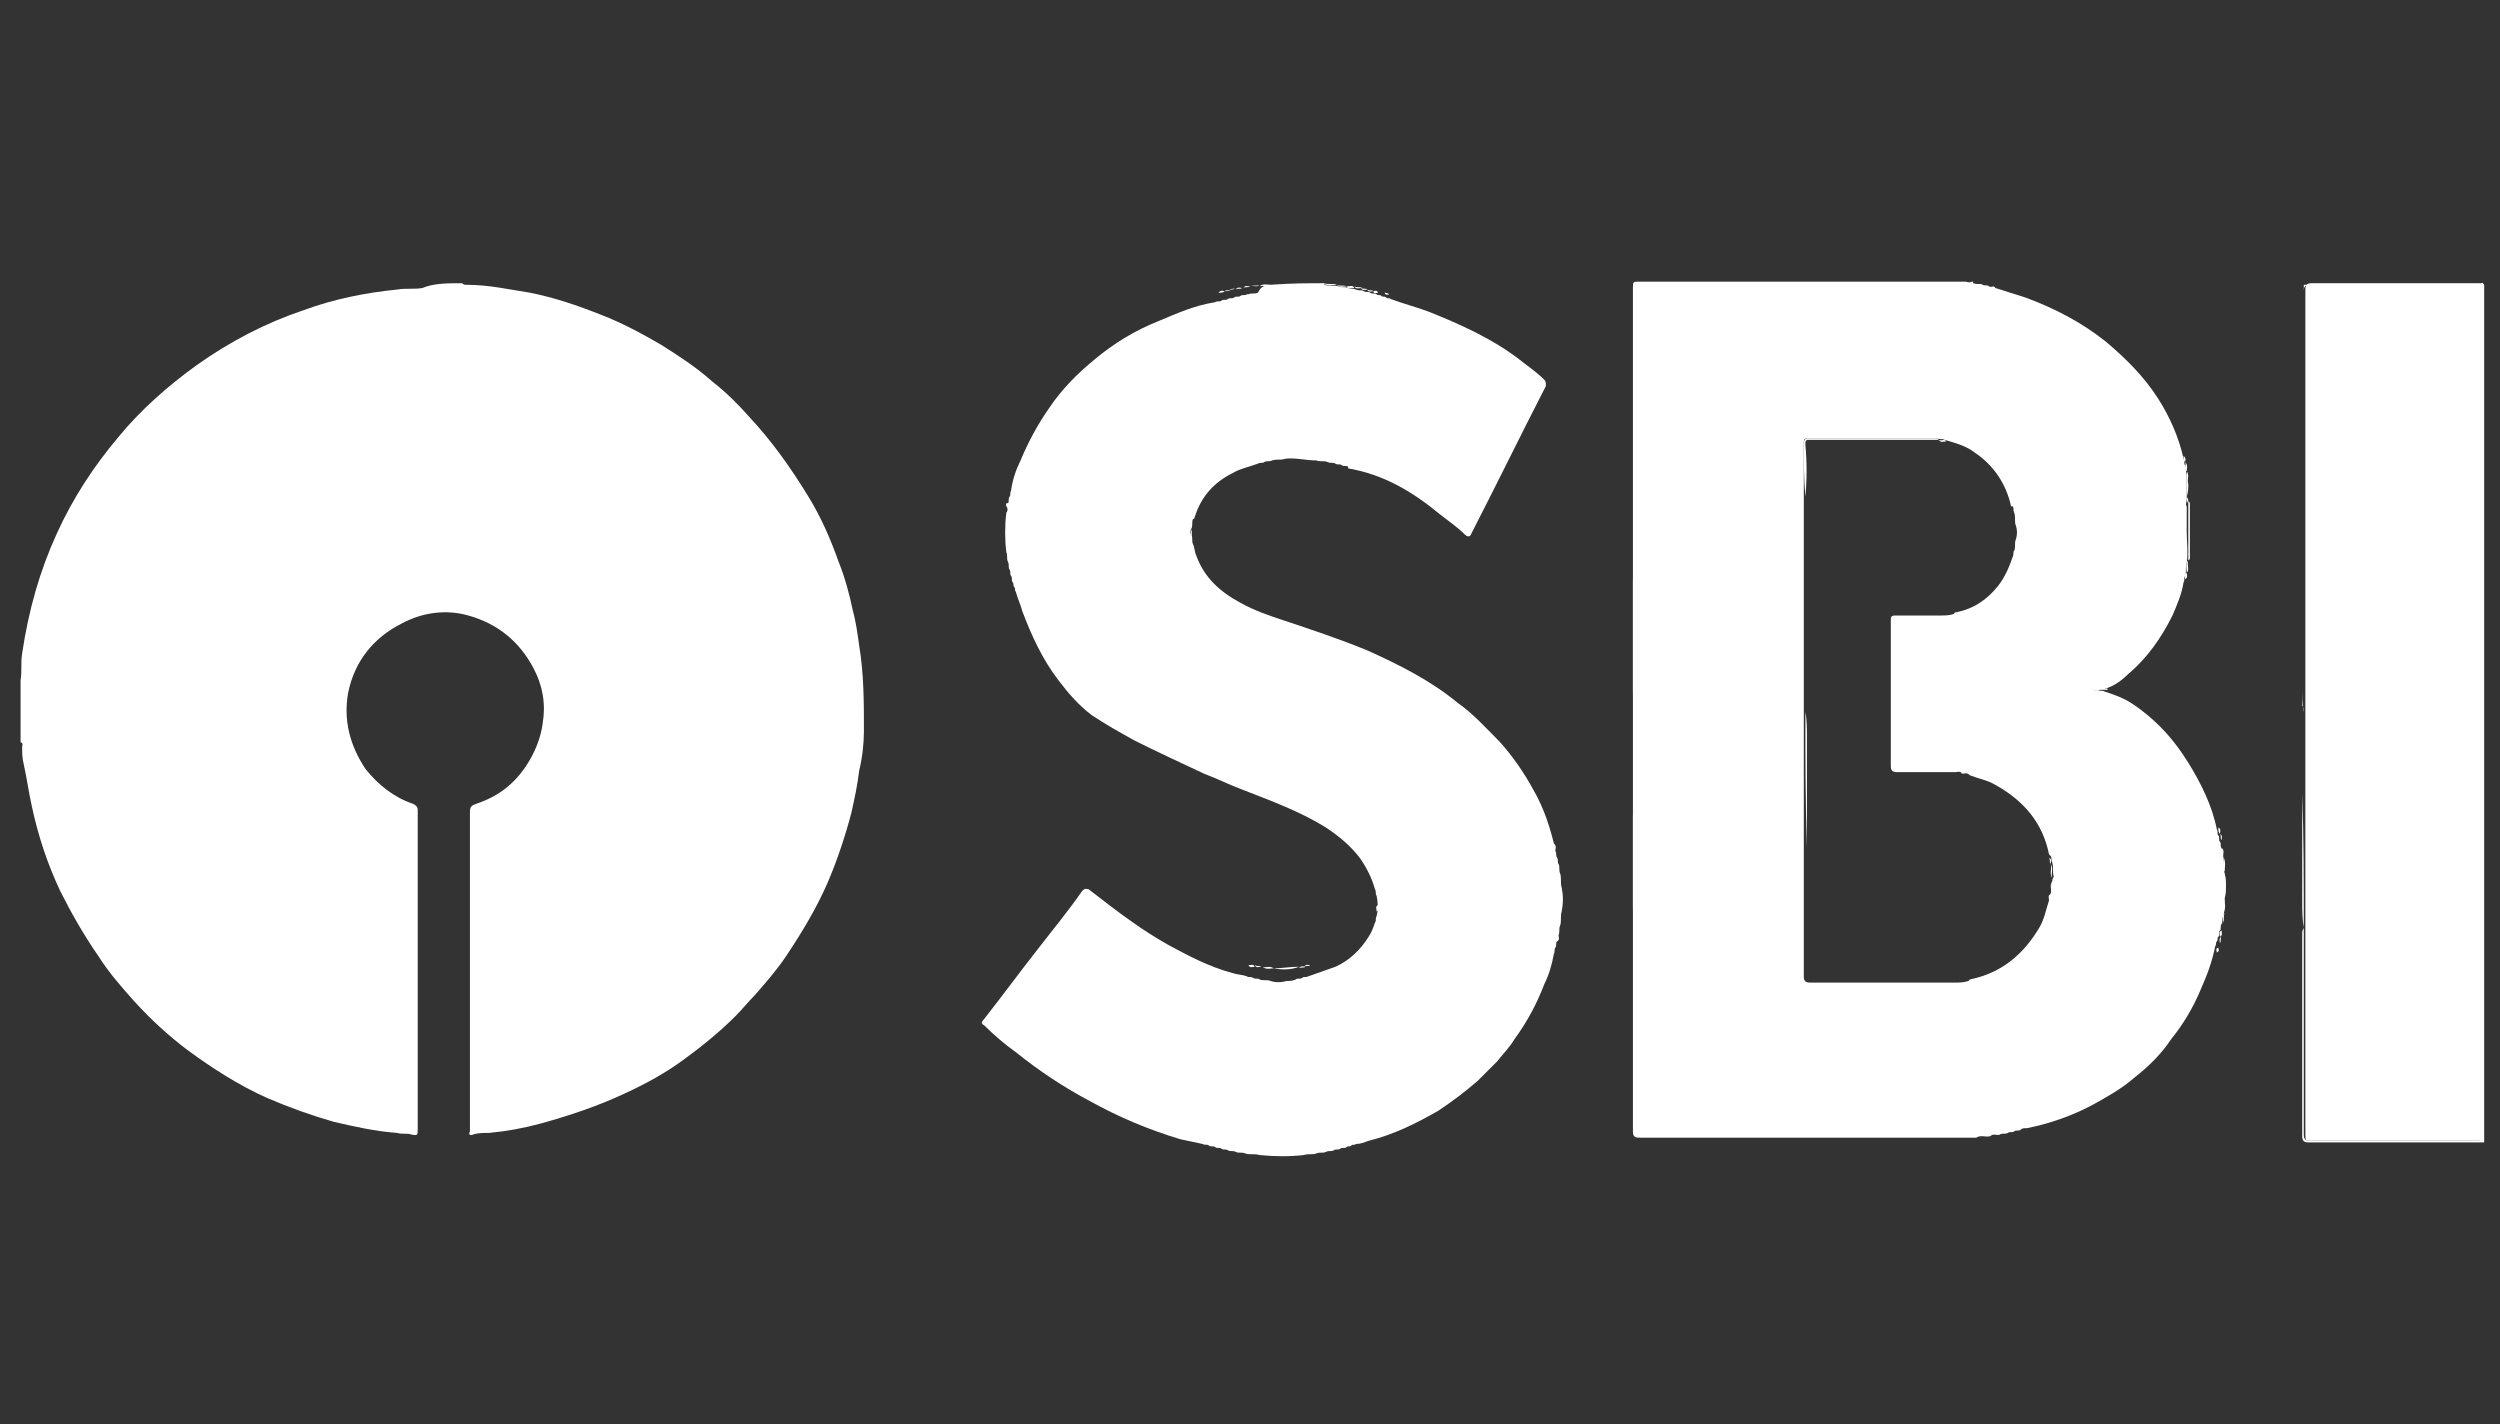 <?xml version="1.0" encoding="utf-8"?>
<!-- Generator: Adobe Illustrator 27.4.0, SVG Export Plug-In . SVG Version: 6.00 Build 0)  -->
<svg version="1.1" id="Layer_1" xmlns="http://www.w3.org/2000/svg" xmlns:xlink="http://www.w3.org/1999/xlink" x="0px" y="0px"
	 viewBox="0 0 158 90" style="enable-background:new 0 0 158 90;" xml:space="preserve">
<rect x="0" y="0" width="158" height="90" fill="#333333" stroke="none"/>
<style type="text/css">
	.st0{fill:#FFFFFF;}
</style>
<g id="_x30_IlFMR.tif">
	<g>
		<path class="st0" d="M29.2,17.9c0.1,0.1,0.2,0.1,0.3,0.1c1.4,0,2.7,0.3,4,0.5c1.5,0.3,3,0.8,4.5,1.4c1.3,0.5,2.6,1.2,3.8,1.9
			c1.1,0.7,2.2,1.4,3.2,2.3c0.9,0.7,1.7,1.5,2.4,2.3c1.4,1.5,2.6,3.2,3.7,5c0.8,1.3,1.4,2.7,1.9,4.1c0.4,1,0.7,2.1,0.9,3.1
			c0.2,0.7,0.3,1.5,0.4,2.2c0.3,1.8,0.3,3.6,0.3,5.4c0,0.8-0.1,1.7-0.3,2.5c-0.1,0.9-0.3,1.8-0.5,2.7c-0.4,1.5-0.9,3-1.5,4.4
			c-0.7,1.6-1.6,3.1-2.6,4.6c-0.6,0.9-1.3,1.7-2,2.5c-0.4,0.4-0.8,0.9-1.2,1.3c-1,1-2.1,1.9-3.2,2.7c-1.2,0.9-2.5,1.6-3.8,2.2
			c-1.7,0.8-3.5,1.4-5.3,1.9c-1.1,0.3-2.2,0.5-3.3,0.6c-0.3,0-0.7,0-1,0.1c-0.2,0.1-0.3,0-0.2-0.2c0-0.1,0-0.1,0-0.2
			c0-6.7,0-13.3,0-20c0-0.3,0.1-0.4,0.4-0.5c1.5-0.5,2.6-1.4,3.4-2.8c0.4-0.7,0.7-1.5,0.8-2.3c0.2-1.2,0-2.4-0.6-3.5
			c-0.9-1.7-2.3-2.8-4.1-3.3c-1.4-0.4-2.9-0.2-4.2,0.5c-1.8,0.9-3,2.4-3.4,4.4c-0.3,1.7,0.1,3.3,1.1,4.8c0.8,1,1.8,1.8,3,2.2
			c0.2,0.1,0.3,0.2,0.3,0.4c0,6.7,0,13.5,0,20.2c0,0.3,0,0.4-0.4,0.3c-0.3-0.1-0.6,0-0.9-0.1c-1.4-0.1-2.7-0.4-4-0.7
			c-1.4-0.4-2.8-0.9-4.2-1.5c-1.8-0.8-3.5-1.9-5-3c-1.2-0.9-2.3-1.9-3.4-3.1c-0.8-0.9-1.6-1.8-2.3-2.9c-0.9-1.3-1.7-2.7-2.4-4.1
			c-0.8-1.7-1.4-3.5-1.8-5.4c-0.2-0.9-0.3-1.7-0.5-2.6c-0.1-0.4-0.1-0.7-0.1-1.1c0-0.1,0.1-0.2-0.1-0.3c0-1.3,0-2.6,0-3.9
			c0.1-0.6,0-1.1,0.1-1.7c0.4-2.7,1.1-5.2,2.2-7.6c1-2.2,2.3-4.2,3.9-6.1c1.4-1.7,3.1-3.2,4.9-4.5c2.1-1.5,4.4-2.7,6.8-3.5
			c1.9-0.7,3.9-1.1,5.9-1.3c0.5-0.1,1.1,0,1.6-0.1C27.4,17.9,28.3,17.9,29.2,17.9z"/>
		<path class="st0" d="M157,18c0,18,0,36.1,0,54.1c-0.1,0.1-0.2,0-0.3,0c-3.5,0-7.1,0-10.6,0c-0.4,0-0.4,0-0.4-0.4
			c0-4.4,0-8.7,0-13.1c0-4.5,0-9.1,0-13.6c0-4.5,0-9.1,0-13.6c0-4.4,0-8.7,0-13.1c0-0.3,0.1-0.4,0.4-0.4c3.5,0,7.1,0,10.6,0
			C156.7,17.9,156.9,17.9,157,18z"/>
		<path class="st0" d="M124.7,17.9c-0.1,0.1-0.3,0.1-0.4,0.1c-6.8,0-13.6,0-20.5,0c-0.5,0-0.5-0.1-0.5,0.5c0,4.2,0,8.3,0,12.5
			c0,0.2,0,0.3,0,0.5c0,0,0,0,0,0c0-0.5,0-1.1,0-1.6c0-4,0-7.9,0-11.9C110.4,17.9,117.5,17.9,124.7,17.9z"/>
		<path class="st0" d="M157,18c-3.7,0-7.3,0-11,0c-0.3,0-0.4,0.1-0.4,0.4c0,4.2,0,8.4,0,12.6c0,0.2,0,0.3,0,0.5c0,0,0,0,0,0
			c0-0.6,0-1.1,0-1.7c0-3.9,0-7.9,0-11.8c3.7,0,7.4,0,11.1,0C156.8,17.9,156.9,17.8,157,18z"/>
		<path class="st0" d="M145.6,58.6c0,1,0,2,0,3c0,3.4,0,6.8,0,10.1c0,0.3,0.1,0.4,0.4,0.4c3.7,0,7.3,0,11,0c0,0,0,0,0,0.1
			c-3.7,0-7.4,0-11.1,0c-0.3,0-0.4-0.1-0.4-0.4c0-4.3,0-8.6,0-12.9C145.5,58.8,145.6,58.7,145.6,58.6
			C145.6,58.6,145.6,58.6,145.6,58.6z"/>
		<path class="st0" d="M80.4,18C80.4,17.9,80.4,17.9,80.4,18c1.1-0.1,2.2-0.1,3.3-0.1c0,0,0,0,0,0.1c-0.1,0.1-0.3,0.1-0.4,0.1
			c-0.8,0-1.7,0-2.5,0C80.6,18.1,80.5,18.1,80.4,18z"/>
		<path class="st0" d="M80.4,18c1.1,0,2.2,0,3.3,0c0,0,0,0,0,0c0.3,0.1,0.6,0,0.9,0.1l0,0c0.2,0.1,0.4,0,0.6,0.1l0,0
			c0.2,0.1,0.3,0,0.5,0.1l0,0c0.2,0.1,0.3,0,0.5,0.1l0,0c0.1,0.1,0.3,0,0.4,0.1l0,0c0.1,0.1,0.3,0,0.4,0.1l0,0
			c0.1,0.1,0.2,0,0.3,0.1c0.1,0.1,0.2,0,0.3,0.1c0.1,0.1,0.2,0,0.3,0.1c0.8,0.3,1.6,0.5,2.4,0.8c2,0.8,4,1.7,5.7,3
			c0.5,0.4,1.1,0.8,1.6,1.3c0.1,0.1,0.1,0.2,0.1,0.4c-1.6,3.1-3.1,6.2-4.7,9.3c-0.1,0.3-0.3,0.2-0.4,0.1c-0.5-0.5-1.1-0.9-1.6-1.3
			c-1.7-1.4-3.5-2.5-5.8-2.9c0,0,0,0,0-0.1c-0.1-0.1-0.3,0-0.4-0.1l0,0c-0.1-0.1-0.3,0-0.4-0.1l0,0c-0.2-0.1-0.3,0-0.5-0.1l0,0
			c-0.2-0.1-0.5,0-0.7-0.1l0,0c-0.7,0-1.4-0.2-2-0.1l0,0c-0.3,0.1-0.5,0-0.8,0.1l0,0c-0.2,0.1-0.3,0-0.5,0.1l0,0
			c-0.1,0.1-0.2,0-0.4,0.1c-0.5,0.2-1.1,0.3-1.6,0.6c-1.2,0.6-2,1.5-2.4,2.8c0,0,0,0.1-0.1,0.1c-0.1,0.2,0,0.4-0.1,0.6l0,0
			c-0.1,0.1-0.1,0.3,0,0.4l0,0c0.1,0.2,0,0.4,0.1,0.6c0.1,0.2,0.1,0.5,0.2,0.7c0.5,1.4,1.5,2.3,2.8,3c0.9,0.5,1.8,0.8,2.7,1.1
			c1.8,0.6,3.6,1.2,5.3,1.9c2,0.9,4,1.9,5.7,3.3c1,0.7,1.8,1.6,2.7,2.5c0.8,0.9,1.5,1.9,2.1,3c0.7,1.2,1.1,2.5,1.4,3.8
			c0,0,0,0,0,0.1c0.1,0.1,0,0.3,0.1,0.4l0,0c0.1,0.1,0,0.3,0.1,0.4l0,0c0.1,0.2,0,0.4,0.1,0.6l0,0c0.1,0.3,0,0.6,0.1,0.9l0,0
			c0.1,0.5,0.1,1,0,1.5l0,0c-0.1,0.3,0,0.6-0.1,0.9l0,0c-0.1,0.2,0,0.4-0.1,0.6c0,0.1,0.1,0.3-0.1,0.4c-0.1,0.1,0,0.2-0.1,0.4l0,0
			c-0.1,0.1,0,0.2-0.1,0.4c-0.1,0.6-0.3,1.3-0.6,1.9c-0.5,1.3-1.1,2.4-1.9,3.5c-0.3,0.5-0.7,0.9-1.1,1.4c-0.4,0.4-0.8,0.8-1.2,1.2
			c-0.8,0.7-1.6,1.3-2.5,1.9c-1.4,0.8-2.8,1.5-4.4,1.9c-0.3,0.1-0.5,0.2-0.8,0.2c-0.1,0.1-0.2,0-0.3,0.1c-0.1,0.1-0.2,0-0.3,0.1
			c-0.1,0.1-0.3,0-0.4,0.1l0,0c-0.1,0.1-0.3,0-0.4,0.1l0,0c-0.2,0.1-0.3,0-0.5,0.1l0,0c-0.2,0.1-0.4,0-0.6,0.1l0,0
			c-0.3,0.1-0.5,0-0.8,0.1l0,0c-0.9,0.1-1.8,0.1-2.8,0l0,0c-0.3-0.1-0.6,0-0.9-0.1l0,0c-0.2-0.1-0.4,0-0.6-0.1l0,0
			c-0.2-0.1-0.3,0-0.5-0.1l0,0c-0.1-0.1-0.3,0-0.4-0.1l0,0c-0.1-0.1-0.3,0-0.4-0.1l0,0c-0.1-0.1-0.3,0-0.4-0.1l0,0
			c-0.1-0.1-0.2,0-0.4-0.1c-0.5-0.1-0.9-0.2-1.4-0.3c-2-0.6-3.9-1.4-5.7-2.4c-1.7-0.9-3.2-1.9-4.7-3.1c-0.7-0.5-1.4-1.1-2-1.7
			c-0.2-0.1-0.2-0.2,0-0.4c1.1-1.4,2.2-2.9,3.3-4.3c1-1.3,2-2.5,2.9-3.8c0.2-0.2,0.3-0.1,0.4-0.1c0.9,0.7,1.8,1.4,2.8,2.1
			c0.7,0.5,1.5,1,2.2,1.4c1.3,0.7,2.6,1.4,4.1,1.8c0.3,0.1,0.6,0.1,0.9,0.2c0.1,0.1,0.2,0,0.4,0.1l0,0c0.1,0.1,0.3,0,0.4,0.1l0,0
			c0.2,0.1,0.5,0,0.7,0.1l0,0c0.3,0.1,0.7,0.1,1,0c0.2,0,0.4,0,0.6-0.1l0,0c0.1-0.1,0.3,0,0.4-0.1l0,0c0.1-0.1,0.2,0,0.4-0.1
			c0.6-0.2,1.1-0.4,1.7-0.6c0.9-0.4,1.6-1.1,2.1-1.9c0.2-0.3,0.3-0.6,0.4-0.9c0.1-0.1,0-0.2,0.1-0.4l0,0c0.1-0.4,0.1-0.8,0-1.3l0,0
			c-0.1-0.1,0-0.2-0.1-0.4c-0.2-0.7-0.5-1.3-0.9-1.9c-0.6-0.8-1.3-1.4-2.2-2c-1.6-1-3.5-1.7-5.3-2.4c-0.8-0.3-1.6-0.7-2.4-1
			c-1.5-0.7-3-1.4-4.4-2.1c-0.9-0.5-1.8-1-2.7-1.6c-0.8-0.6-1.5-1.4-2.1-2.2c-1-1.3-1.7-2.8-2.3-4.4c-0.1-0.4-0.3-0.8-0.4-1.2
			c-0.1-0.1,0-0.2-0.1-0.3c-0.1-0.1,0-0.2-0.1-0.3c-0.1-0.1,0-0.3-0.1-0.4l0,0c-0.1-0.1,0-0.3-0.1-0.4l0,0c-0.1-0.2,0-0.3-0.1-0.5
			l0,0c-0.1-0.2,0-0.4-0.1-0.6l0,0c-0.1-0.8-0.1-1.7,0-2.5l0,0c0.1-0.1,0.1-0.3,0-0.4c0-0.1-0.1-0.2,0.1-0.2c0.1-0.1,0-0.3,0.1-0.4
			l0,0c0.1-0.1,0-0.2,0.1-0.4c0.1-0.7,0.3-1.3,0.6-1.9c0.5-1.2,1.1-2.3,1.8-3.3c0.8-1.2,1.8-2.2,2.9-3.1c1.2-1,2.5-1.8,4-2.4
			c1.2-0.5,2.3-1,3.6-1.2c0.1-0.1,0.3,0,0.4-0.1l0,0c0.1-0.1,0.3,0,0.4-0.1l0,0c0.1-0.1,0.3,0,0.4-0.1l0,0c0.1-0.1,0.3,0,0.4-0.1
			l0,0c0.1-0.1,0.3,0,0.4-0.1c0,0,0,0,0.1,0c0.2-0.1,0.4,0,0.6-0.1l0,0C79.8,17.9,80.1,18.1,80.4,18L80.4,18z"/>
		<path class="st0" d="M145.6,58.6C145.6,58.6,145.6,58.6,145.6,58.6c-0.1-0.5-0.1-1.1-0.1-1.6c0-3.9,0-7.7,0-11.6
			c0-0.1,0-0.3,0-0.4c0,0,0,0,0,0c0,1.7,0,3.4,0,5.1C145.6,52.9,145.6,55.8,145.6,58.6z"/>
		<path class="st0" d="M145.6,45L145.6,45L145.6,45c-0.1-0.5-0.1-1.1-0.1-1.6c0-3.9,0-7.7,0-11.6c0-0.1,0-0.3,0-0.4c0,0,0,0,0,0
			c0,0.2,0,0.5,0,0.7c0,4.2,0,8.3,0,12.5C145.6,44.7,145.6,44.9,145.6,45z"/>
		<path class="st0" d="M103.3,58.6C103.3,58.6,103.3,58.6,103.3,58.6c-0.1-0.5-0.1-1.1-0.1-1.6c0-3.9,0-7.7,0-11.6
			c0-0.1,0-0.3,0-0.4c0,0,0,0,0,0c0,2.1,0,4.3,0,6.4C103.3,53.8,103.3,56.2,103.3,58.6z"/>
		<path class="st0" d="M103.3,45L103.3,45L103.3,45c-0.1-0.5-0.1-1.1-0.1-1.6c0-3.9,0-7.7,0-11.6c0-0.1,0-0.3,0-0.4c0,0,0,0,0,0
			c0,1.7,0,3.4,0,5.1C103.3,39.4,103.3,42.2,103.3,45z"/>
		<path class="st0" d="M138.3,35.4c0-1.2,0-2.5,0-3.7c0.1,0,0.1,0.1,0.1,0.2c0,1.1,0,2.2,0,3.3C138.4,35.3,138.4,35.4,138.3,35.4z"
			/>
		<path class="st0" d="M79.7,72c0.9,0,1.8,0,2.8,0c0,0.1-0.1,0.1-0.2,0.1c-0.8,0-1.6,0-2.4,0C79.8,72.1,79.8,72.1,79.7,72z"/>
		<path class="st0" d="M64,31.8c0,0.8,0,1.7,0,2.5c-0.1,0-0.1-0.1-0.1-0.2c0-0.7,0-1.4,0-2.1C63.9,31.9,63.9,31.9,64,31.8z"/>
		<path class="st0" d="M80.9,28.7c0.2-0.2,0.5-0.1,0.7-0.1c0.4,0,0.9,0,1.4,0.1C82.3,28.8,81.6,28.7,80.9,28.7z"/>
		<path class="st0" d="M82.1,61.1c-0.5,0.2-1.1,0.2-1.6,0.1C81,61.2,81.5,61.1,82.1,61.1z"/>
		<path class="st0" d="M140.6,56.8c0-0.5,0-1.1,0-1.6C140.7,55.7,140.7,56.2,140.6,56.8z"/>
		<path class="st0" d="M138.2,31.4c0-0.5,0-1.1,0-1.6c0.2,0.2,0,0.5,0.1,0.8C138.3,30.8,138.3,31.1,138.2,31.4
			C138.3,31.4,138.2,31.4,138.2,31.4z"/>
		<path class="st0" d="M98.5,57.1c0-0.5,0-1,0-1.5C98.6,56.1,98.6,56.6,98.5,57.1z"/>
		<path class="st0" d="M87.1,55.9c0.1,0.4,0.1,0.8,0,1.3C87.1,56.8,87.1,56.3,87.1,55.9z"/>
		<path class="st0" d="M133.2,43.6c-0.2,0-0.5,0-0.7-0.1c0.2,0,0.3,0,0.5,0C133,43.6,133.2,43.4,133.2,43.6z"/>
		<path class="st0" d="M140.6,55.1c-0.2-0.3,0-0.7-0.1-1C140.7,54.5,140.6,54.8,140.6,55.1z"/>
		<path class="st0" d="M140.5,57.8c0-0.3-0.1-0.7,0.1-1C140.6,57.1,140.7,57.4,140.5,57.8z"/>
		<path class="st0" d="M98.4,57.9c0-0.3-0.1-0.6,0.1-0.9C98.5,57.3,98.6,57.6,98.4,57.9z"/>
		<path class="st0" d="M78.9,72c0.3,0,0.6-0.1,0.9,0.1C79.5,72,79.2,72.1,78.9,72z"/>
		<path class="st0" d="M98.5,55.6c-0.2-0.3,0-0.6-0.1-0.9C98.6,55,98.5,55.3,98.5,55.6z"/>
		<path class="st0" d="M84.5,18c-0.3,0-0.6,0.1-0.9-0.1C84,18,84.3,17.9,84.5,18z"/>
		<path class="st0" d="M138.2,36.2c0-0.3-0.1-0.5,0.1-0.8C138.2,35.7,138.4,36,138.2,36.2z"/>
		<path class="st0" d="M80.4,18c-0.2,0.2-0.5,0-0.8,0.1C79.8,17.9,80.1,18,80.4,18z"/>
		<path class="st0" d="M80.2,28.8c0.2-0.2,0.5,0,0.8-0.1C80.7,28.9,80.4,28.8,80.2,28.8z"/>
		<path class="st0" d="M82.5,72c0.2-0.2,0.5,0,0.8-0.1C83,72.1,82.7,72,82.5,72z"/>
		<path class="st0" d="M80.5,61.2c-0.2,0-0.5,0.1-0.7-0.1C80,61.2,80.2,61,80.5,61.2z"/>
		<path class="st0" d="M83,28.8c0.2,0,0.5-0.1,0.7,0.1C83.5,28.8,83.2,29,83,28.8z"/>
		<path class="st0" d="M140.5,54.2c-0.2-0.2,0-0.4-0.1-0.6C140.6,53.7,140.5,53.9,140.5,54.2z"/>
		<path class="st0" d="M64,34.3c0.2,0.2,0,0.4,0.1,0.6C63.9,34.7,64.1,34.5,64,34.3z"/>
		<path class="st0" d="M78.3,71.9c0.2,0,0.4-0.1,0.6,0.1C78.7,71.9,78.5,72,78.3,71.9z"/>
		<path class="st0" d="M75.2,33c0-0.2-0.1-0.4,0.1-0.6C75.3,32.6,75.4,32.8,75.2,33z"/>
		<path class="st0" d="M98.4,58.5c0-0.2-0.1-0.4,0.1-0.6C98.4,58.1,98.5,58.3,98.4,58.5z"/>
		<path class="st0" d="M85.1,18.1c-0.2,0-0.4,0.1-0.6-0.1C84.7,18.1,84.9,18,85.1,18.1z"/>
		<path class="st0" d="M75.3,33.9c-0.1-0.2,0-0.4-0.1-0.6C75.4,33.6,75.3,33.8,75.3,33.9z"/>
		<path class="st0" d="M79.6,18c-0.2,0.2-0.4,0-0.6,0.1C79.2,18,79.4,18.1,79.6,18z"/>
		<path class="st0" d="M125.3,18c-0.2,0-0.4,0.1-0.6-0.1C124.9,18,125.1,17.9,125.3,18z"/>
		<path class="st0" d="M138.2,29.8c-0.2-0.2,0-0.4-0.1-0.6C138.3,29.4,138.2,29.6,138.2,29.8z"/>
		<path class="st0" d="M83.3,72c0.2-0.2,0.4,0,0.6-0.1C83.7,72.1,83.5,71.9,83.3,72z"/>
		<path class="st0" d="M98.4,54.7c-0.2-0.2,0-0.4-0.1-0.6C98.5,54.3,98.4,54.5,98.4,54.7z"/>
		<path class="st0" d="M140.5,58.3c0-0.2-0.1-0.4,0.1-0.6C140.5,57.9,140.6,58.1,140.5,58.3z"/>
		<path class="st0" d="M83.7,28.9c0.2,0,0.4-0.1,0.5,0.1C84,28.9,83.8,29,83.7,28.9z"/>
		<path class="st0" d="M85.6,18.2c-0.2,0-0.4,0.1-0.5-0.1C85.3,18.1,85.5,18,85.6,18.2z"/>
		<path class="st0" d="M83.8,71.9c0.1-0.1,0.3,0,0.5-0.1C84.2,72,84,71.9,83.8,71.9z"/>
		<path class="st0" d="M77.8,71.8c0.2,0,0.4-0.1,0.5,0.1C78.1,71.9,77.9,72,77.8,71.8z"/>
		<path class="st0" d="M86.1,18.2c-0.2,0-0.4,0.1-0.5-0.1C85.8,18.2,85.9,18.1,86.1,18.2z"/>
		<path class="st0" d="M79.7,28.9c0.1-0.1,0.3,0,0.5-0.1C80,29,79.8,28.8,79.7,28.9z"/>
		<path class="st0" d="M64.1,34.9c0.1,0.1,0,0.3,0.1,0.5C64,35.3,64.1,35.1,64.1,34.9z"/>
		<path class="st0" d="M138.1,36.6c0-0.1-0.1-0.3,0.1-0.4C138.2,36.3,138.3,36.5,138.1,36.6z"/>
		<path class="st0" d="M78.5,18.2c-0.1,0.1-0.3,0-0.4,0.1C78.2,18.1,78.4,18.2,78.5,18.2z"/>
		<path class="st0" d="M84.2,29c0.1,0,0.3-0.1,0.4,0.1C84.5,29,84.3,29.1,84.2,29z"/>
		<path class="st0" d="M98.4,54.2c-0.1-0.1,0-0.3-0.1-0.4C98.4,53.9,98.3,54,98.4,54.2z"/>
		<path class="st0" d="M84.6,29c0.1,0,0.3-0.1,0.4,0.1C84.9,29.1,84.7,29.2,84.6,29z"/>
		<path class="st0" d="M126.1,18.2c-0.1,0-0.3,0.1-0.4-0.1C125.9,18.2,126,18,126.1,18.2z"/>
		<path class="st0" d="M84.3,71.8c0.1-0.1,0.3,0,0.4-0.1C84.6,71.9,84.5,71.8,84.3,71.8z"/>
		<path class="st0" d="M77.3,71.8c0.1,0,0.3-0.1,0.4,0.1C77.6,71.8,77.5,71.9,77.3,71.8z"/>
		<path class="st0" d="M140.5,53.5c-0.1-0.1,0-0.3-0.1-0.4C140.5,53.2,140.4,53.4,140.5,53.5z"/>
		<path class="st0" d="M79,18.1c-0.1,0.1-0.3,0-0.4,0.1C78.7,18,78.8,18.1,79,18.1z"/>
		<path class="st0" d="M140.4,53.1c-0.1-0.1,0-0.3-0.1-0.4C140.5,52.8,140.4,53,140.4,53.1z"/>
		<path class="st0" d="M125.7,18.1c-0.1,0-0.3,0.1-0.4-0.1C125.4,18.1,125.6,18,125.7,18.1z"/>
		<path class="st0" d="M75.2,33.4c-0.1-0.1-0.1-0.3,0-0.4C75.2,33.1,75.2,33.2,75.2,33.4z"/>
		<path class="st0" d="M64.2,30.8c0,0.1,0.1,0.3-0.1,0.4C64.1,31.1,64,30.9,64.2,30.8z"/>
		<path class="st0" d="M64,31.4c0.1,0.1,0.1,0.3,0,0.4C64,31.7,64,31.6,64,31.4z"/>
		<path class="st0" d="M82.5,61.1c-0.1,0.1-0.3,0-0.4,0.1C82.2,61,82.4,61.1,82.5,61.1z"/>
		<path class="st0" d="M79.7,61.1c-0.1,0-0.3,0.1-0.4-0.1C79.5,61.1,79.6,61,79.7,61.1z"/>
		<path class="st0" d="M140.3,59.2c0-0.1-0.1-0.3,0.1-0.4C140.4,58.9,140.5,59.1,140.3,59.2z"/>
		<path class="st0" d="M98.3,53.7c-0.1-0.1-0.1-0.2-0.1-0.4C98.4,53.5,98.3,53.6,98.3,53.7z"/>
		<path class="st0" d="M86.8,18.4c-0.1,0-0.3,0.1-0.4-0.1C86.6,18.4,86.7,18.3,86.8,18.4z"/>
		<path class="st0" d="M98.2,59.2c0-0.1-0.1-0.3,0.1-0.4C98.3,59,98.4,59.1,98.2,59.2z"/>
		<path class="st0" d="M98.2,59.6c0-0.1-0.1-0.3,0.1-0.4C98.2,59.3,98.3,59.5,98.2,59.6z"/>
		<path class="st0" d="M140.3,59.6c0-0.1-0.1-0.3,0.1-0.4C140.3,59.3,140.4,59.5,140.3,59.6z"/>
		<path class="st0" d="M140.1,60.2c0-0.1-0.1-0.3,0.1-0.3C140.2,60,140.3,60.1,140.1,60.2z"/>
		<path class="st0" d="M79.3,61.1c-0.1,0-0.3,0.1-0.4-0.1C79.1,61,79.2,60.9,79.3,61.1z"/>
		<path class="st0" d="M82.8,61c-0.1,0.1-0.2,0-0.4,0.1C82.6,60.9,82.7,61,82.8,61z"/>
		<path class="st0" d="M140.3,52.7c-0.1-0.1-0.1-0.2-0.1-0.4C140.4,52.4,140.3,52.6,140.3,52.7z"/>
		<path class="st0" d="M87.8,18.6c-0.1,0-0.2,0.1-0.3-0.1C87.5,18.5,87.7,18.5,87.8,18.6z"/>
		<path class="st0" d="M87.1,57.2c0,0.1,0.1,0.3-0.1,0.4C87,57.4,86.9,57.3,87.1,57.2z"/>
		<path class="st0" d="M64.2,30.4c0,0.1,0.1,0.3-0.1,0.4C64.2,30.7,64.1,30.5,64.2,30.4z"/>
		<path class="st0" d="M76.3,71.6c0.1,0,0.3-0.1,0.4,0.1C76.5,71.6,76.4,71.7,76.3,71.6z"/>
		<path class="st0" d="M85.4,71.6c0.1-0.1,0.2-0.1,0.3-0.1C85.6,71.7,85.5,71.6,85.4,71.6z"/>
		<path class="st0" d="M76.6,71.6c0.1,0,0.3-0.1,0.4,0.1C76.9,71.7,76.7,71.8,76.6,71.6z"/>
		<path class="st0" d="M77,71.7c0.1,0,0.3-0.1,0.4,0.1C77.2,71.7,77.1,71.8,77,71.7z"/>
		<path class="st0" d="M84.7,71.8c0.1-0.1,0.2-0.1,0.4-0.1C85,71.8,84.9,71.7,84.7,71.8z"/>
		<path class="st0" d="M87,55.6c0.1,0.1,0,0.2,0.1,0.4C86.9,55.8,87,55.7,87,55.6z"/>
		<path class="st0" d="M64.1,35.4c0.1,0.1,0.1,0.2,0.1,0.4C64.1,35.7,64.2,35.5,64.1,35.4z"/>
		<path class="st0" d="M78.1,18.2c-0.1,0.1-0.2,0.1-0.4,0.1C77.9,18.2,78,18.3,78.1,18.2z"/>
		<path class="st0" d="M86.4,18.3c-0.1,0-0.3,0.1-0.4-0.1C86.2,18.3,86.4,18.2,86.4,18.3z"/>
		<path class="st0" d="M77.8,18.3c-0.1,0.1-0.2,0.1-0.4,0.1C77.5,18.3,77.6,18.4,77.8,18.3z"/>
		<path class="st0" d="M79.3,29c0.1-0.1,0.2,0,0.4-0.1C79.6,29,79.4,28.9,79.3,29z"/>
		<path class="st0" d="M87.1,18.5c-0.1,0-0.3,0.1-0.3-0.1C86.9,18.4,87,18.3,87.1,18.5z"/>
		<path class="st0" d="M77.4,18.4c-0.1,0.1-0.2,0.1-0.4,0.1C77.2,18.3,77.3,18.4,77.4,18.4z"/>
		<path class="st0" d="M138.1,29.2c-0.1-0.1-0.1-0.2-0.1-0.4C138.2,29,138.1,29.1,138.1,29.2z"/>
		<path class="st0" d="M64.4,36.4c0.1,0.1,0.1,0.2,0.1,0.3C64.3,36.7,64.4,36.5,64.4,36.4z"/>
		<path class="st0" d="M64.2,35.8c0.1,0.1,0.1,0.2,0.1,0.4C64.2,36,64.3,35.9,64.2,35.8z"/>
		<path class="st0" d="M138.2,31.4C138.2,31.4,138.3,31.4,138.2,31.4c0.1,0.1,0.1,0.2,0.1,0.4C138.2,31.7,138.2,31.5,138.2,31.4z"/>
		<path class="st0" d="M114.1,31.4c0,0.5,0,1.1,0,1.6c0,3.9,0,7.7,0,11.6c0,0.1,0,0.3,0,0.4c0,0,0,0,0,0c0-1.7,0-3.4,0-5.1
			C114.1,37.1,114.1,34.3,114.1,31.4C114.1,31.4,114.1,31.4,114.1,31.4z"/>
		<path class="st0" d="M114.1,45C114.1,45,114.1,45,114.1,45c0.1,0.5,0.1,1.1,0.1,1.6c0,3.9,0,7.7,0,11.6c0,0.1,0,0.3,0,0.4l0,0
			c0,0,0,0,0,0c0-1.7,0-3.3,0-5C114.1,50.7,114.1,47.9,114.1,45z"/>
		<path class="st0" d="M114.1,31.4L114.1,31.4C114.1,31.4,114.1,31.4,114.1,31.4c-0.1-1.1-0.1-2.3-0.1-3.4c0-0.2,0.1-0.3,0.3-0.3
			c2.7,0,5.3,0,8,0c0.1,0,0.2,0,0.2,0.1c-2.7,0-5.4,0-8.2,0c-0.2,0-0.2,0.1-0.2,0.3C114.2,29.2,114.2,30.3,114.1,31.4z"/>
		<path class="st0" d="M129.7,55.5c-0.2-0.3,0-0.6-0.1-0.9C129.8,54.9,129.6,55.2,129.7,55.5z"/>
		<path class="st0" d="M127.5,34.3c0-0.3,0-0.6,0-0.9C127.6,33.7,127.6,34,127.5,34.3z"/>
		<path class="st0" d="M127.5,33.4c-0.1-0.3,0-0.6-0.1-0.9C127.6,32.8,127.5,33.1,127.5,33.4z"/>
		<path class="st0" d="M129.6,56.5c0.1-0.3-0.1-0.5,0.1-0.8C129.6,56,129.8,56.2,129.6,56.5z"/>
		<path class="st0" d="M127.4,35c0.1-0.2-0.1-0.5,0.1-0.7C127.5,34.5,127.6,34.8,127.4,35z"/>
		<g>
			<polygon class="st0" points="138.2,29.8 138.2,29.8 138.2,29.8 			"/>
			<polygon class="st0" points="138.2,36.2 138.2,36.2 138.2,36.2 			"/>
			<path class="st0" d="M140.6,56.8c0.1-0.5,0.1-1.1,0-1.6l0,0c-0.1-0.3,0-0.7-0.1-1c-0.1-0.2,0-0.4-0.1-0.6c-0.1-0.1,0-0.3-0.1-0.4
				l0,0c-0.1-0.1,0-0.3-0.1-0.4l0,0c-0.1-0.1,0-0.2-0.1-0.4c-0.3-1.5-1-2.9-1.8-4.2c-0.5-0.8-1.1-1.6-1.8-2.3
				c-0.5-0.5-1.1-1-1.7-1.4c-0.6-0.4-1.2-0.6-1.8-0.8c-0.2-0.1-0.4,0-0.7-0.1c0.1,0,0.3,0.1,0.4,0c0.7-0.1,1.3-0.5,1.8-1
				c1.2-1,2.1-2.3,2.8-3.7c0.3-0.7,0.6-1.4,0.7-2.1c0.1-0.1,0-0.3,0.1-0.4c0.1-0.3,0-0.5,0.1-0.8l0,0c0.1-0.7,0-1.4,0-2
				c0-0.5,0-1.1,0-1.6l0,0c-0.1-0.1,0-0.3,0-0.4c0-0.5,0-1,0-1.6c-0.1-0.2,0-0.4-0.1-0.6c-0.1-0.1,0-0.2-0.1-0.4
				c-0.3-1.4-0.9-2.7-1.6-3.8c-0.9-1.4-2-2.5-3.3-3.6c-1.5-1.2-3.2-2.1-5.1-2.8c-0.6-0.2-1.3-0.4-1.9-0.6c-0.1-0.1-0.3,0-0.4-0.1
				l0,0c-0.1-0.1-0.3,0-0.4-0.1c-0.2-0.1-0.4,0-0.6-0.1c0,0,0,0,0-0.1c0,0,0,0-0.1,0c-0.1,0.1-0.3,0-0.4,0c-6.9,0-13.7,0-20.6,0
				c-0.4,0-0.4,0-0.4,0.4c0,4.4,0,8.7,0,13.1c0,4.5,0,9.1,0,13.6c0,4.5,0,9.1,0,13.6c0,0,0,0,0,0c0,0.7,0,1.4,0,2c0,3.7,0,7.3,0,11
				c0,0.3,0.1,0.4,0.4,0.4c7.1,0,14.2,0,21.3,0c0.3-0.2,0.6,0,0.9-0.1c0.2-0.2,0.4,0,0.6-0.1c0.1-0.1,0.3,0,0.5-0.1
				c0.1-0.1,0.3,0,0.4-0.1c0.1-0.1,0.3,0,0.4-0.1c0.1-0.1,0.2-0.1,0.4-0.1c0,0,0,0,0,0c0,0,0,0,0,0c1.5-0.3,2.9-0.8,4.2-1.5
				c0.9-0.5,1.8-1,2.6-1.7c0.9-0.7,1.7-1.5,2.3-2.4c0.8-1,1.4-2,1.9-3.2c0.4-0.9,0.7-1.7,0.9-2.7c0.1-0.1,0-0.2,0.1-0.3
				c0.1-0.1,0-0.2,0.1-0.3c0.1-0.1,0-0.3,0.1-0.4l0,0c0.1-0.1,0-0.3,0.1-0.4c0.1-0.1,0-0.3,0.1-0.5c0.1-0.2,0-0.4,0.1-0.6
				C140.6,57.4,140.5,57.1,140.6,56.8L140.6,56.8z M129.7,55.7c-0.1,0.3,0,0.5-0.1,0.8c0,0,0,0,0,0l0,0c0,0,0,0,0,0
				c-0.1,0.1,0,0.3-0.1,0.4c-0.2,0.6-0.3,1.2-0.6,1.7c-1,1.7-2.4,2.9-4.4,3.3c0,0,0,0-0.1,0.1c0,0,0,0,0,0c0,0,0,0,0,0s0,0,0,0
				c0,0,0,0,0,0c-0.3,0.1-0.6,0.1-0.8,0.1c-3.1,0-6.1,0-9.2,0c-0.3,0-0.4-0.1-0.4-0.4c0-1.1,0-2.1,0-3.2c0,0,0,0,0,0
				c0-4.5,0-9.1,0-13.6c0-4.5,0-9.1,0-13.6c0-1.1,0-2.2,0-3.3c0-0.2,0-0.3,0.3-0.3c2.6,0,5.3,0,7.9,0c0.1,0,0.2,0,0.2,0l0,0
				c0.2,0.1,0.3,0,0.5,0.1c0.7,0.2,1.4,0.4,1.9,0.8c1.2,0.8,2,2,2.3,3.4c0,0,0,0,0.1,0c0.1,0.1,0,0.2,0.1,0.4c0,0,0,0,0,0l0,0
				c0,0,0,0,0,0c0.1,0.3,0,0.6,0.1,0.8l0,0c0.1,0.3,0.1,0.6,0,0.9l0,0c-0.1,0.2,0,0.5-0.1,0.7c0,0,0,0,0,0l0,0c0,0,0,0,0,0
				c-0.1,0.1,0,0.2-0.1,0.4c-0.2,0.6-0.5,1.3-0.9,1.8c-0.7,0.9-1.6,1.5-2.7,1.7c0,0-0.1,0-0.1,0.1c0,0,0,0,0,0c0,0,0,0,0,0
				c0,0,0,0,0,0c0,0,0,0,0,0c-0.3,0.1-0.6,0.1-0.8,0.1c-1,0-1.9,0-2.9,0c-0.3,0-0.3,0.1-0.3,0.3c0,1.9,0,3.7,0,5.6c0,0,0,0,0,0l0,0
				c0,0,0,0,0,0c0,1.2,0,2.4,0,3.6c0,0.3,0.1,0.4,0.4,0.4c1.2,0,2.5,0,3.7,0c0.1,0,0.3-0.1,0.4,0.1c0.2,0,0.3-0.1,0.5,0.1
				c0.5,0.2,1.1,0.3,1.6,0.6c1.8,1,3,2.4,3.4,4.4c0,0,0,0,0.1,0.1c0.1,0.1,0,0.2,0.1,0.4c0,0,0,0,0,0l0,0c0,0,0,0,0,0
				c0.1,0.3,0,0.6,0.1,0.9C129.7,55.6,129.7,55.6,129.7,55.7z"/>
			<polygon class="st0" points="125.3,18 125.3,18 125.3,18 			"/>
			<polygon class="st0" points="140.5,53.5 140.5,53.5 140.5,53.5 			"/>
			<polygon class="st0" points="140.5,57.7 140.5,57.8 140.5,57.8 			"/>
			<polygon class="st0" points="138.1,29.2 138.1,29.2 138.1,29.2 			"/>
			<polygon class="st0" points="140.5,54.2 140.5,54.2 140.5,54.2 			"/>
		</g>
		<path class="st0" d="M123,27.9c-0.2,0-0.3,0.1-0.5-0.1C122.7,27.9,122.9,27.7,123,27.9z"/>
		<path class="st0" d="M129.5,56.9c0-0.1-0.1-0.3,0.1-0.4C129.6,56.6,129.7,56.8,129.5,56.9z"/>
		<path class="st0" d="M127.4,32.5c-0.1-0.1,0-0.2-0.1-0.4C127.5,32.3,127.4,32.4,127.4,32.5z"/>
		<path class="st0" d="M127.3,35.4c0-0.1-0.1-0.3,0.1-0.4C127.4,35.1,127.5,35.3,127.3,35.4z"/>
		<path class="st0" d="M129.6,54.6c-0.1-0.1,0-0.2-0.1-0.4C129.7,54.3,129.6,54.5,129.6,54.6z"/>
	</g>
</g>
</svg>
